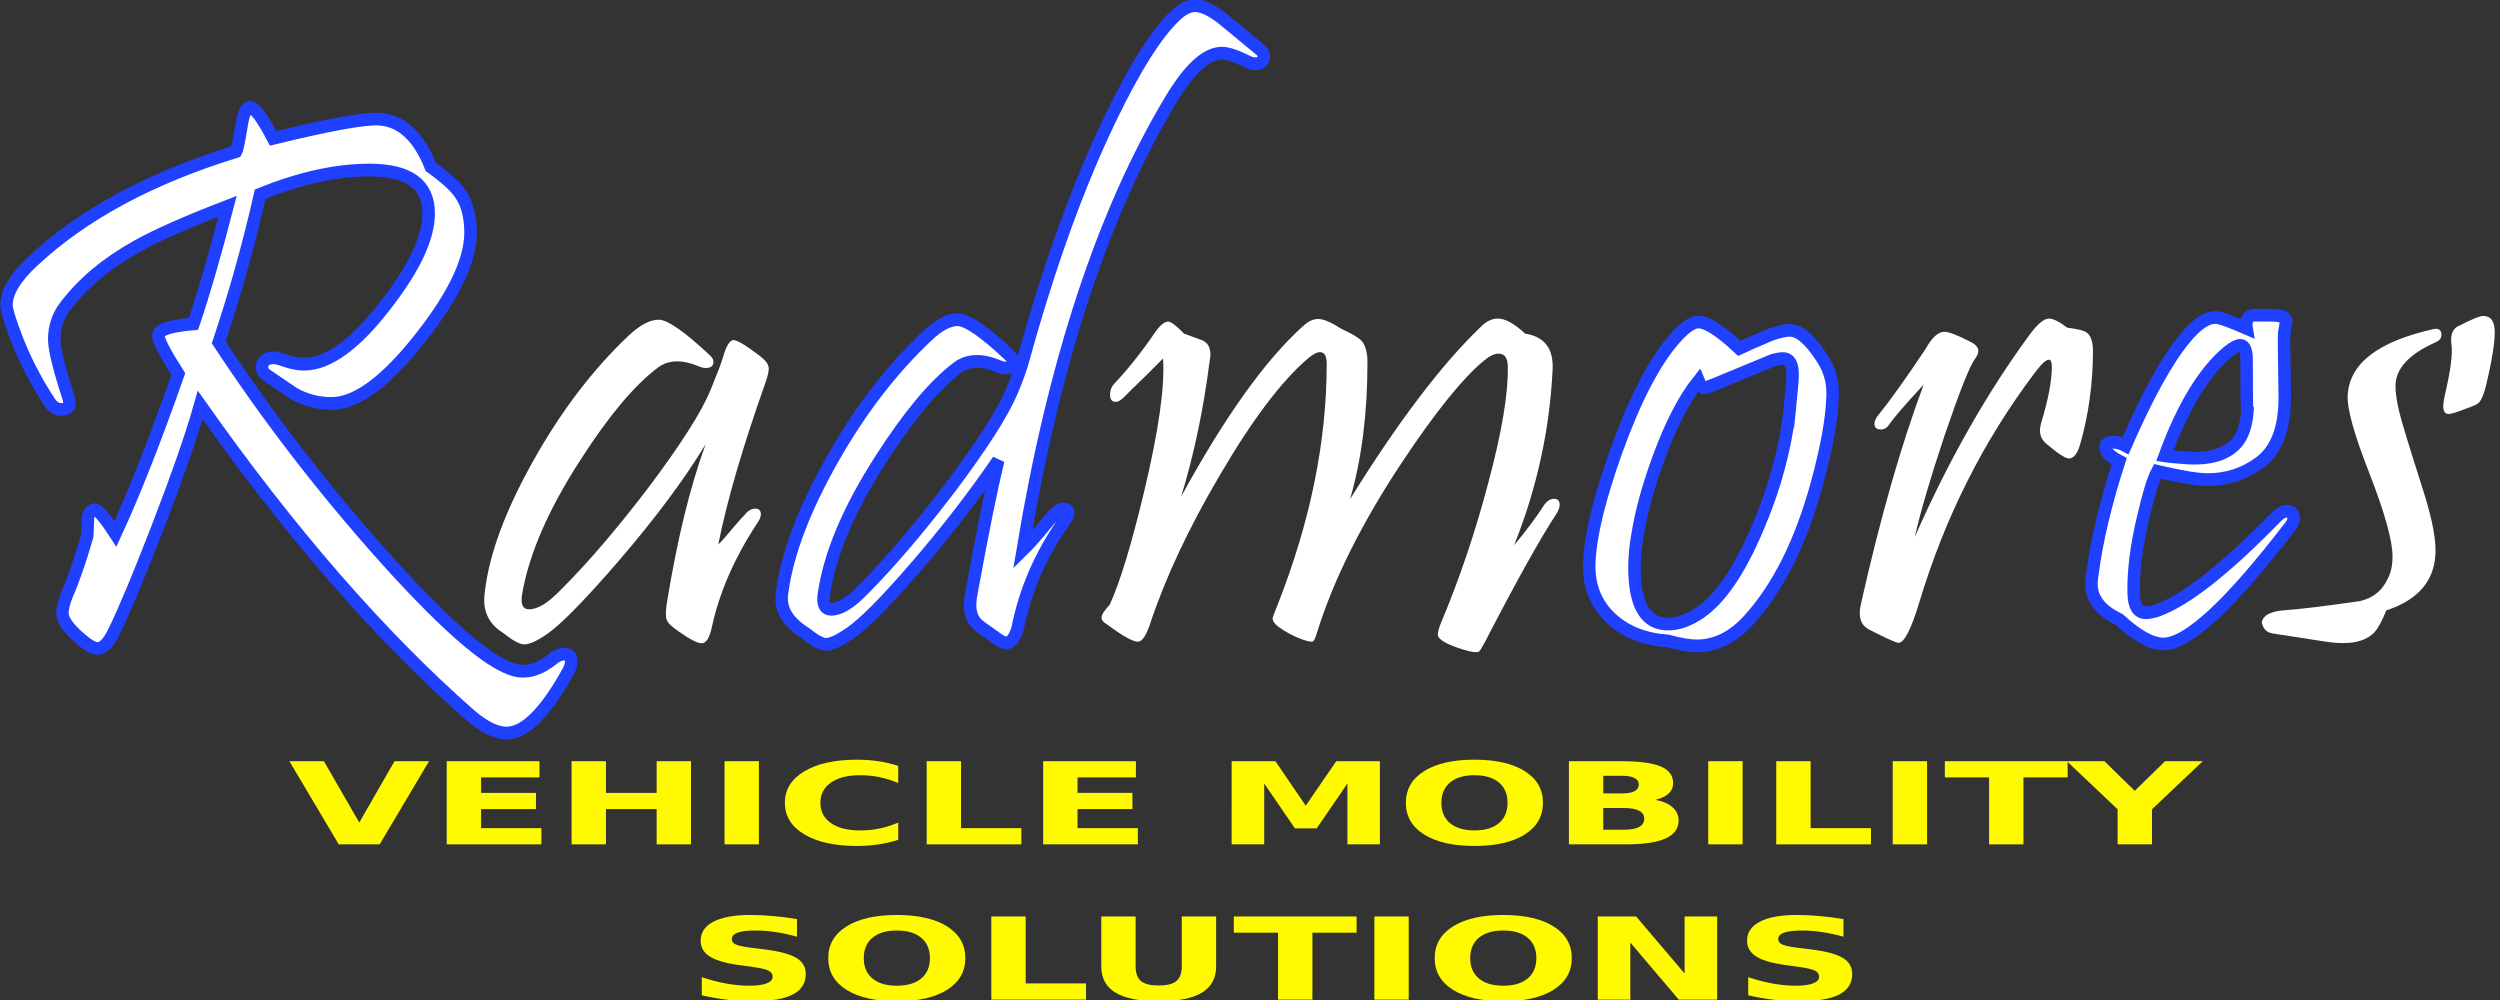 <?xml version="1.0" encoding="UTF-8" standalone="no"?>
<!-- Created with Inkscape (http://www.inkscape.org/) -->

<svg
   width="944.882"
   height="377.953"
   viewBox="0 0 250 100"
   version="1.1"
   id="svg5"
   inkscape:export-filename="/home/daniel/Pictures/radmores.png"
   inkscape:export-xdpi="49.152"
   inkscape:export-ydpi="49.152"
   inkscape:version="1.1.2 (0a00cf5339, 2022-02-04)"
   sodipodi:docname="radmores_master.svg"
   xmlns:inkscape="http://www.inkscape.org/namespaces/inkscape"
   xmlns:sodipodi="http://sodipodi.sourceforge.net/DTD/sodipodi-0.dtd"
   xmlns:xlink="http://www.w3.org/1999/xlink"
   xmlns="http://www.w3.org/2000/svg"
   xmlns:svg="http://www.w3.org/2000/svg">
  <rect x="0" y="0" width="250" height="100" fill="#333333" stroke="none"/>
  <sodipodi:namedview
     id="namedview7"
     pagecolor="#ffffff"
     bordercolor="#666666"
     borderopacity="1.0"
     inkscape:pageshadow="2"
     inkscape:pageopacity="0.0"
     inkscape:pagecheckerboard="true"
     inkscape:document-units="px"
     showgrid="false"
     inkscape:zoom="2.8284272"
     inkscape:cx="486.84301"
     inkscape:cy="201.87898"
     inkscape:window-width="3840"
     inkscape:window-height="2123"
     inkscape:window-x="3840"
     inkscape:window-y="0"
     inkscape:window-maximized="1"
     inkscape:current-layer="layer1"
     units="px" />
  <defs
     id="defs2">
    <linearGradient
       id="linearGradient18102">
      <stop
         style="stop-color:#000000;stop-opacity:1;"
         offset="0"
         id="stop18100" />
    </linearGradient>
    <linearGradient
       id="linearGradient18080"
       inkscape:swatch="solid">
      <stop
         style="stop-color:#1f40ff;stop-opacity:1;"
         offset="0"
         id="stop18078" />
    </linearGradient>
    <linearGradient
       id="Border">
      <stop
         style="stop-color:#001bff;stop-opacity:1;"
         offset="0"
         id="stop18054" />
    </linearGradient>
    <linearGradient
       id="base"
       inkscape:swatch="solid">
      <stop
         style="stop-color:#fffc00;stop-opacity:1;"
         offset="0"
         id="stop18030" />
    </linearGradient>
    <linearGradient
       inkscape:collect="always"
       xlink:href="#linearGradient18080"
       id="linearGradient16567"
       gradientUnits="userSpaceOnUse"
       gradientTransform="matrix(0.967,0,0,0.967,0.652,0.554)"
       x1="0.004"
       y1="37.276"
       x2="259.625"
       y2="37.276" />
  </defs>
  <g
     inkscape:label="Layer 1"
     inkscape:groupmode="layer"
     id="layer1">
    <g
       aria-label="Radmores"
       transform="scale(0.991,1.009)"
       id="text5336"
       style="font-size:76.532px;line-height:1.25;font-family:pristina;fill:#ffffff;stroke:url(#linearGradient16567);stroke-width:1.26;paint-order:stroke fill markers">
      <path
         d="M 57.27,66.666 Q 53.982,72.458 51.291,72.645 49.647,72.757 47.368,70.814 33.765,59.042 20.2,40.133 18.929,44.58 15.828,52.465 q -2.84,7.175 -4.335,10.164 -0.822,1.644 -1.644,1.644 -0.448,0 -1.121,-0.486 -2.429,-1.831 -2.429,-3.027 0,-0.71 0.448,-1.794 0.972,-2.167 2.055,-5.83 0.037,-0.934 0.075,-1.831 0.075,-0.635 0.635,-0.785 0.486,-0.112 2.13,2.392 2.84,-6.016 6.353,-15.845 -2.018,-3.102 -2.018,-3.812 0,-0.859 3.55,-1.158 1.57,-4.559 3.438,-11.659 -6.129,2.317 -9.118,3.961 -4.596,2.504 -7.25,5.942 -1.121,1.42 -1.121,3.289 0,1.457 1.42,5.718 0.411,1.233 -0.71,1.233 -0.71,0 -1.196,-0.747 -2.167,-3.251 -3.438,-6.614 -0.897,-2.317 -0.897,-2.99 0,-1.906 2.653,-4.335 7.549,-6.951 20.516,-10.874 0.187,-0.336 0.561,-2.653 0.299,-1.794 0.897,-1.719 0.71,0.112 2.28,3.064 8.558,-2.055 10.725,-1.906 3.363,0.224 5.194,4.746 2.28,1.607 2.99,2.691 1.009,1.42 1.009,3.812 0,4.148 -5.082,10.463 -5.194,6.465 -8.931,6.465 -2.055,0 -3.812,-0.972 -1.345,-0.897 -2.691,-1.794 -0.523,-0.336 -0.523,-0.785 0,-0.972 1.233,-0.972 0.299,0 1.271,0.336 0.972,0.299 1.719,0.299 3.7,0 8.371,-6.016 4.223,-5.381 4.223,-8.931 0,-4.297 -5.979,-4.297 -5.007,0 -11.024,2.392 -1.719,7.474 -4.185,14.686 7.362,11.024 16.741,21.338 10.052,10.987 13.715,11.248 1.532,0.112 3.139,-1.121 0.673,-0.561 1.233,-0.561 0.747,0 0.747,0.71 0,0.486 -0.374,1.121 z"
         style="font-family:Pristina;-inkscape-font-specification:Pristina"
         id="path22867" />
      <path
         d="m 77.226,37.966 q -3.438,9.529 -4.746,15.994 0.561,-0.523 1.457,-1.607 0.934,-1.084 1.158,-1.271 0.523,-0.673 1.121,-0.673 0.561,0 0.561,0.561 0,0.336 -0.299,0.785 -3.513,5.194 -4.671,10.501 -0.336,1.495 -1.009,1.495 -0.635,0 -2.354,-1.196 -1.009,-0.673 -1.158,-1.121 -0.187,-0.411 0,-1.644 1.57,-9.492 3.924,-15.77 -3.251,5.269 -8.857,11.659 -4.895,5.568 -7.063,7.1 -1.57,1.084 -2.392,1.084 -0.673,0 -2.055,-1.084 -1.981,-1.196 -1.981,-3.289 0,-0.411 0.075,-0.934 0.673,-5.531 4.858,-12.855 4.185,-7.362 9.604,-12.407 1.756,-1.644 3.139,-1.607 1.345,0.075 5.12,3.55 0.336,0.299 0.336,0.635 0,0.598 -0.785,0.598 -0.299,0 -0.561,-0.112 -2.653,-1.121 -4.26,0.075 -3.513,2.578 -7.773,9.081 -4.933,7.474 -5.942,13.453 -0.037,0.262 -0.037,0.486 0,0.934 0.747,0.934 1.271,0 3.027,-1.756 4.185,-4.073 8.969,-10.239 4.895,-6.39 6.278,-9.641 1.009,-2.392 1.308,-3.363 0.486,-1.682 1.046,-1.682 0.561,0 2.616,1.532 0.859,0.635 0.934,1.158 0.075,0.448 -0.336,1.57 z"
         style="font-family:Pristina;-inkscape-font-specification:Pristina"
         id="path22869" />
      <path
         d="m 127.076,4.857 q 0.448,0.336 0.448,0.747 0,0.71 -0.897,0.71 -0.336,0 -0.71,-0.187 -1.756,-0.859 -2.616,-0.859 -2.317,0 -5.12,4.559 -10.277,16.779 -14.985,44.694 0.972,-0.934 2.616,-2.915 0.972,-1.158 1.42,-1.158 1.009,0 0.187,1.158 -3.587,4.97 -4.746,10.725 -0.448,1.383 -1.121,1.383 -0.336,0 -0.822,-0.336 -1.868,-1.271 -2.093,-1.495 -0.747,-0.71 -0.747,-1.906 0,-0.635 0.187,-1.495 1.607,-8.632 2.653,-12.855 -3.662,5.269 -8.296,10.538 -4.596,5.232 -6.689,6.614 -1.607,1.084 -2.392,1.084 -0.673,0 -2.055,-1.084 -2.429,-1.495 -2.429,-3.475 0,-0.336 0.075,-0.747 0.785,-5.568 4.97,-12.892 4.223,-7.362 9.641,-12.369 1.756,-1.644 3.139,-1.607 1.457,0.075 5.194,3.55 0.336,0.299 0.336,0.635 0,0.598 -0.785,0.598 -0.262,0 -0.561,-0.112 -2.616,-1.121 -4.26,0.075 -3.513,2.616 -7.735,9.081 -4.895,7.474 -5.755,13.453 -0.187,1.42 0.747,1.42 1.233,0 3.027,-1.756 4.148,-4.073 8.931,-10.239 4.895,-6.39 6.278,-9.641 0.785,-1.794 1.233,-3.438 3.886,-13.752 8.67,-23.505 3.737,-7.623 6.577,-10.239 1.046,-1.009 2.018,-1.009 1.046,0 2.691,1.233 1.868,1.532 3.774,3.064 z"
         style="font-family:Pristina;-inkscape-font-specification:Pristina"
         id="path22871" />
      <path
         d="m 157.047,50.933 q -2.429,3.625 -7.25,12.78 -0.448,0.822 -0.561,0.859 -0.336,0.187 -1.57,-0.187 -2.578,-0.785 -2.578,-1.495 0,-0.411 0.336,-1.196 2.803,-6.54 4.783,-13.939 2.018,-7.436 1.943,-11.398 0,-1.308 -0.934,-1.308 -0.635,0 -1.495,0.71 -3.176,2.578 -8.221,10.015 -6.054,8.969 -8.558,16.779 -0.262,0.897 -0.448,1.009 -0.224,0.112 -1.084,-0.187 -1.271,-0.448 -2.429,-1.271 -0.561,-0.411 -0.561,-0.859 0,-0.075 0.561,-1.457 4.895,-12.257 4.895,-23.73 0,-1.158 -0.673,-1.158 -0.486,0 -1.233,0.635 -3.999,3.363 -8.894,11.584 -4.709,7.848 -7.025,14.724 -0.598,1.756 -1.233,1.756 -0.747,0 -3.064,-1.682 -0.598,-0.336 -0.598,-0.71 0,-0.411 0.822,-1.271 1.532,-3.251 3.475,-11.211 2.205,-9.081 1.906,-13.191 -0.561,0.561 -1.906,1.868 -1.345,1.271 -2.018,1.943 -0.486,0.486 -0.859,0.486 -0.561,0 -0.561,-0.747 0,-0.598 0.411,-1.046 2.093,-2.167 4.148,-5.12 0.747,-1.046 1.308,-1.046 0.411,0 1.607,1.196 0.934,0.336 1.868,0.673 0.785,0.374 0.785,1.383 0,0.299 -0.075,0.635 -0.934,7.212 -2.877,13.453 6.614,-11.883 12.295,-16.891 0.785,-0.71 1.532,-0.71 0.785,0 2.392,1.009 1.532,0.673 2.018,1.196 0.561,0.673 0.561,2.093 0,7.623 -1.756,13.565 7.287,-11.547 13.266,-17.153 0.785,-0.747 1.644,-0.747 1.121,0 2.765,1.495 2.915,0.448 2.765,3.55 -0.448,9.006 -3.886,17.414 1.868,-2.205 2.915,-3.812 0.486,-0.785 1.121,-0.785 0.561,0 0.561,0.598 0,0.374 -0.336,0.897 z"
         style="font-family:Pristina;-inkscape-font-specification:Pristina"
         id="path22873" />
      <path
         d="m 184.924,39.199 q -0.075,3.326 -1.607,8.819 -2.429,8.67 -6.876,13.453 -2.354,2.541 -5.232,2.541 -1.121,0 -2.877,-0.486 -3.513,-0.224 -5.718,-2.205 -2.392,-2.167 -2.242,-5.568 0.149,-3.961 2.728,-11.061 2.84,-7.735 5.904,-11.136 1.457,-1.644 2.392,-1.644 1.271,0 4.111,2.616 0.785,-0.374 3.214,-1.383 1.233,-0.411 1.868,-0.411 1.457,0 3.251,2.728 1.158,1.682 1.084,3.737 z m -4.297,1.084 q 0.262,-2.504 0.262,-3.176 0,-1.57 -0.972,-1.57 -0.374,0 -0.972,0.149 l -5.792,2.354 q -1.009,0.411 -1.158,0.411 -0.299,0 -0.598,-0.71 -2.167,2.653 -4.036,7.661 -1.457,3.924 -2.018,7.025 -0.411,2.093 -0.411,3.812 0,5.755 3.55,5.605 1.42,-0.037 3.064,-1.121 3.139,-2.13 5.867,-8.52 2.616,-6.016 3.214,-11.921 z"
         style="font-family:Pristina;-inkscape-font-specification:Pristina"
         id="path22875" />
      <path
         d="m 211.195,34.752 q 0,4.895 -1.308,9.342 -0.411,1.345 -1.121,1.345 -0.523,0 -2.317,-1.495 -0.897,-0.747 -0.448,-2.13 1.046,-3.401 1.046,-5.456 0,-0.71 -0.299,-0.71 -0.448,0 -1.457,1.345 -7.773,10.127 -11.622,22.721 -1.233,3.999 -2.093,3.999 -0.336,0 -2.952,-1.308 -1.271,-0.635 -0.859,-2.466 2.952,-12.93 6.353,-21.824 -2.765,2.915 -3.513,3.999 -0.299,0.448 -0.822,0.448 -0.635,0 -0.635,-0.561 0,-0.336 0.299,-0.747 1.831,-2.205 4.895,-6.726 0.934,-1.644 1.868,-1.644 0.673,0 2.728,1.046 1.158,0.598 0.374,1.607 -0.822,1.084 -3.102,7.661 -2.167,6.39 -2.99,10.015 5.082,-11.323 11.547,-19.993 1.233,-1.644 1.981,-1.644 0.673,0 1.831,0.897 1.57,0.187 1.981,0.486 0.635,0.448 0.635,1.794 z"
         style="font-family:Pristina;-inkscape-font-specification:Pristina"
         id="path22877" />
      <path
         d="m 231.075,52.204 q -9.081,11.622 -12.78,11.622 -1.756,0 -4.447,-2.429 -2.803,-1.308 -2.803,-3.513 0,-0.411 0.075,-0.859 0.673,-5.12 2.728,-11.323 -1.383,-0.71 -1.383,-1.345 0,-0.523 0.785,-0.523 0.598,0 1.233,0.336 3.326,-7.474 5.979,-10.613 1.719,-2.093 3.102,-2.093 0.635,0 3.139,1.084 -0.187,-1.121 0.635,-1.308 0.037,0 1.756,0 1.607,0 1.607,0.561 0,0.112 -0.112,0.635 -0.112,0.523 -0.112,0.972 0,1.345 0.037,3.326 0.037,1.981 0.037,2.653 0,4.634 -2.541,6.465 -2.317,1.682 -5.232,1.682 -1.532,0 -5.082,-0.822 -0.635,1.158 -1.42,4.522 -1.046,4.26 -0.972,7.549 0.037,1.943 1.233,1.943 0.448,0 1.158,-0.224 4.335,-1.532 12.07,-9.342 0.486,-0.486 0.972,-0.486 0.71,0 0.71,0.673 0,0.411 -0.374,0.859 z m -4.372,-16.517 q 0,-1.457 -0.635,-1.457 -0.411,0 -1.196,0.598 -3.662,2.952 -6.428,10.351 0.747,0.112 2.616,0.224 3.027,0.112 4.522,-1.383 1.121,-1.121 1.233,-3.7 -0.112,1.906 -0.112,-4.634 z"
         style="font-family:Pristina;-inkscape-font-specification:Pristina"
         id="path22879" />
      <path
         d="m 251.74,32.921 q 0,1.682 -0.897,5.381 -0.336,1.271 -0.747,1.644 -0.187,0.187 -1.271,0.561 -1.383,0.523 -1.719,0.523 -0.561,0 -0.561,-0.747 0,-0.411 0.149,-1.084 0.897,-3.7 0.673,-5.12 -0.187,-1.457 0.86,-1.831 1.831,-0.934 2.354,-0.934 1.158,0 1.158,1.607 z m -5.979,21.45 q 0.112,4.484 -4.97,6.129 -0.635,1.57 -1.196,2.167 -0.859,0.897 -2.541,1.046 -1.084,0.075 -2.317,-0.112 -2.205,-0.336 -5.419,-0.822 -0.897,-0.149 -1.084,-1.084 0.149,-1.009 2.093,-1.196 2.653,-0.187 7.848,-0.934 1.943,-0.448 2.765,-2.205 0.486,-0.897 0.486,-2.205 0,-2.354 -2.354,-8.296 -2.317,-5.792 -2.167,-7.735 0.299,-4.671 8.632,-6.502 0.822,-0.187 0.822,0.598 0,0.448 -0.598,0.71 -4.036,1.756 -4.036,4.335 0,1.009 0.374,2.541 0.374,1.495 2.242,7.25 1.383,4.148 1.42,6.315 z"
         style="font-family:Pristina;-inkscape-font-specification:Pristina"
         id="path22881" />
    </g>
    <g
       aria-label="VEHICLE MOBILITY 
SOLUTIONS"
       transform="matrix(1.232,0,0,0.769,0,5.281)"
       id="text24638"
       style="font-size:14.836px;line-height:1.25;font-family:Pristina;fill:#fffa00;stroke-width:0.371">
      <path
         d="m 23.489,92.117 h 2.803 l 2.869,7.983 2.861,-7.983 h 2.803 l -4.006,10.815 h -3.325 z"
         style="font-weight:bold;font-family:sans-serif;-inkscape-font-specification:'sans-serif, Bold';text-align:center;text-anchor:middle"
         id="path22818" />
      <path
         d="m 36.26,92.117 h 7.527 v 2.108 H 39.049 v 2.014 h 4.455 v 2.108 H 39.049 v 2.477 h 4.897 v 2.108 h -7.686 z"
         style="font-weight:bold;font-family:sans-serif;-inkscape-font-specification:'sans-serif, Bold';text-align:center;text-anchor:middle"
         id="path22820" />
      <path
         d="m 46.395,92.117 h 2.789 v 4.122 h 4.115 v -4.122 h 2.789 v 10.815 h -2.789 v -4.586 h -4.115 v 4.586 h -2.789 z"
         style="font-weight:bold;font-family:sans-serif;-inkscape-font-specification:'sans-serif, Bold';text-align:center;text-anchor:middle"
         id="path22822" />
      <path
         d="m 58.811,92.117 h 2.789 v 10.815 h -2.789 z"
         style="font-weight:bold;font-family:sans-serif;-inkscape-font-specification:'sans-serif, Bold';text-align:center;text-anchor:middle"
         id="path22824" />
      <path
         d="m 72.908,102.338 q -0.768,0.398 -1.601,0.601 -0.833,0.203 -1.739,0.203 -2.702,0 -4.281,-1.507 -1.579,-1.514 -1.579,-4.1 0,-2.593 1.579,-4.1 1.579,-1.514 4.281,-1.514 0.906,0 1.739,0.203 0.833,0.203 1.601,0.601 v 2.238 q -0.775,-0.529 -1.529,-0.775 -0.753,-0.246 -1.586,-0.246 -1.492,0 -2.347,0.956 -0.855,0.956 -0.855,2.637 0,1.673 0.855,2.63 0.855,0.956 2.347,0.956 0.833,0 1.586,-0.246 0.753,-0.246 1.529,-0.775 z"
         style="font-weight:bold;font-family:sans-serif;-inkscape-font-specification:'sans-serif, Bold';text-align:center;text-anchor:middle"
         id="path22826" />
      <path
         d="m 75.219,92.117 h 2.789 v 8.707 h 4.897 v 2.108 h -7.686 z"
         style="font-weight:bold;font-family:sans-serif;-inkscape-font-specification:'sans-serif, Bold';text-align:center;text-anchor:middle"
         id="path22828" />
      <path
         d="m 84.673,92.117 h 7.527 v 2.108 h -4.738 v 2.014 h 4.455 v 2.108 h -4.455 v 2.477 h 4.897 v 2.108 h -7.686 z"
         style="font-weight:bold;font-family:sans-serif;-inkscape-font-specification:'sans-serif, Bold';text-align:center;text-anchor:middle"
         id="path22830" />
      <path
         d="m 99.972,92.117 h 3.55 l 2.463,5.788 2.478,-5.788 h 3.542 v 10.815 h -2.637 v -7.911 l -2.492,5.832 h -1.768 l -2.492,-5.832 v 7.911 h -2.644 z"
         style="font-weight:bold;font-family:sans-serif;-inkscape-font-specification:'sans-serif, Bold';text-align:center;text-anchor:middle"
         id="path22832" />
      <path
         d="m 119.677,93.942 q -1.275,0 -1.978,0.942 -0.703,0.942 -0.703,2.651 0,1.702 0.703,2.644 0.703,0.942 1.978,0.942 1.282,0 1.985,-0.942 0.703,-0.942 0.703,-2.644 0,-1.71 -0.703,-2.651 -0.703,-0.942 -1.985,-0.942 z m 0,-2.021 q 2.608,0 4.086,1.492 1.478,1.492 1.478,4.122 0,2.622 -1.478,4.115 -1.478,1.492 -4.086,1.492 -2.601,0 -4.086,-1.492 -1.478,-1.492 -1.478,-4.115 0,-2.63 1.478,-4.122 1.485,-1.492 4.086,-1.492 z"
         style="font-weight:bold;font-family:sans-serif;-inkscape-font-specification:'sans-serif, Bold';text-align:center;text-anchor:middle"
         id="path22834" />
      <path
         d="m 131.68,96.304 q 0.659,0 1,-0.29 0.34,-0.29 0.34,-0.855 0,-0.558 -0.34,-0.848 -0.34,-0.297 -1,-0.297 h -1.543 v 2.289 z m 0.094,4.73 q 0.84,0 1.26,-0.355 0.427,-0.355 0.427,-1.072 0,-0.703 -0.42,-1.05 -0.42,-0.355 -1.268,-0.355 h -1.637 v 2.832 z m 2.593,-3.89 q 0.898,0.261 1.391,0.963 0.493,0.703 0.493,1.724 0,1.565 -1.058,2.333 -1.058,0.768 -3.216,0.768 h -4.629 V 92.117 h 4.187 q 2.253,0 3.26,0.681 1.014,0.681 1.014,2.18 0,0.79 -0.369,1.347 -0.369,0.551 -1.072,0.819 z"
         style="font-weight:bold;font-family:sans-serif;-inkscape-font-specification:'sans-serif, Bold';text-align:center;text-anchor:middle"
         id="path22836" />
      <path
         d="m 138.656,92.117 h 2.789 v 10.815 h -2.789 z"
         style="font-weight:bold;font-family:sans-serif;-inkscape-font-specification:'sans-serif, Bold';text-align:center;text-anchor:middle"
         id="path22838" />
      <path
         d="m 144.176,92.117 h 2.789 v 8.707 h 4.897 v 2.108 h -7.686 z"
         style="font-weight:bold;font-family:sans-serif;-inkscape-font-specification:'sans-serif, Bold';text-align:center;text-anchor:middle"
         id="path22840" />
      <path
         d="m 153.63,92.117 h 2.789 v 10.815 h -2.789 z"
         style="font-weight:bold;font-family:sans-serif;-inkscape-font-specification:'sans-serif, Bold';text-align:center;text-anchor:middle"
         id="path22842" />
      <path
         d="m 157.86,92.117 h 9.968 v 2.108 h -3.586 v 8.707 h -2.789 v -8.707 h -3.593 z"
         style="font-weight:bold;font-family:sans-serif;-inkscape-font-specification:'sans-serif, Bold';text-align:center;text-anchor:middle"
         id="path22844" />
      <path
         d="m 167.763,92.117 h 3.05 l 2.463,3.854 2.463,-3.854 h 3.057 l -4.122,6.259 v 4.557 h -2.789 v -4.557 z"
         style="font-weight:bold;font-family:sans-serif;-inkscape-font-specification:'sans-serif, Bold';text-align:center;text-anchor:middle"
         id="path22846" />
      <path
         d="m 64.694,112.651 v 2.289 q -0.891,-0.398 -1.739,-0.601 -0.848,-0.203 -1.601,-0.203 -1,0 -1.478,0.275 -0.478,0.275 -0.478,0.855 0,0.435 0.319,0.681 0.326,0.239 1.174,0.413 l 1.188,0.239 q 1.804,0.362 2.564,1.101 0.761,0.739 0.761,2.101 0,1.789 -1.065,2.666 -1.058,0.869 -3.238,0.869 -1.029,0 -2.065,-0.196 -1.036,-0.196 -2.072,-0.58 v -2.354 q 1.036,0.551 1.999,0.833 0.971,0.275 1.869,0.275 0.913,0 1.398,-0.304 0.485,-0.304 0.485,-0.869 0,-0.507 -0.333,-0.782 -0.326,-0.275 -1.311,-0.493 l -1.079,-0.239 q -1.623,-0.348 -2.376,-1.108 -0.746,-0.761 -0.746,-2.05 0,-1.615 1.043,-2.485 1.043,-0.869 2.999,-0.869 0.891,0 1.833,0.138 0.942,0.13 1.949,0.398 z"
         style="font-weight:bold;font-family:sans-serif;-inkscape-font-specification:'sans-serif, Bold';text-align:center;text-anchor:middle"
         id="path22848" />
      <path
         d="m 72.792,114.136 q -1.275,0 -1.978,0.942 -0.703,0.942 -0.703,2.651 0,1.702 0.703,2.644 0.703,0.942 1.978,0.942 1.282,0 1.985,-0.942 0.703,-0.942 0.703,-2.644 0,-1.71 -0.703,-2.651 -0.703,-0.942 -1.985,-0.942 z m 0,-2.021 q 2.608,0 4.086,1.492 1.478,1.492 1.478,4.122 0,2.622 -1.478,4.115 -1.478,1.492 -4.086,1.492 -2.601,0 -4.086,-1.492 -1.478,-1.492 -1.478,-4.115 0,-2.63 1.478,-4.122 1.485,-1.492 4.086,-1.492 z"
         style="font-weight:bold;font-family:sans-serif;-inkscape-font-specification:'sans-serif, Bold';text-align:center;text-anchor:middle"
         id="path22850" />
      <path
         d="m 80.464,112.31 h 2.789 v 8.707 h 4.897 v 2.108 h -7.686 z"
         style="font-weight:bold;font-family:sans-serif;-inkscape-font-specification:'sans-serif, Bold';text-align:center;text-anchor:middle"
         id="path22852" />
      <path
         d="m 89.389,112.31 h 2.789 v 6.484 q 0,1.34 0.435,1.92 0.442,0.572 1.434,0.572 1,0 1.434,-0.572 0.442,-0.58 0.442,-1.92 v -6.484 h 2.789 v 6.484 q 0,2.296 -1.152,3.419 -1.152,1.123 -3.513,1.123 -2.354,0 -3.506,-1.123 -1.152,-1.123 -1.152,-3.419 z"
         style="font-weight:bold;font-family:sans-serif;-inkscape-font-specification:'sans-serif, Bold';text-align:center;text-anchor:middle"
         id="path22854" />
      <path
         d="m 100.146,112.31 h 9.968 v 2.108 h -3.586 v 8.707 h -2.789 v -8.707 h -3.593 z"
         style="font-weight:bold;font-family:sans-serif;-inkscape-font-specification:'sans-serif, Bold';text-align:center;text-anchor:middle"
         id="path22856" />
      <path
         d="m 111.556,112.31 h 2.789 v 10.816 h -2.789 z"
         style="font-weight:bold;font-family:sans-serif;-inkscape-font-specification:'sans-serif, Bold';text-align:center;text-anchor:middle"
         id="path22858" />
      <path
         d="m 122.016,114.136 q -1.275,0 -1.978,0.942 -0.703,0.942 -0.703,2.651 0,1.702 0.703,2.644 0.703,0.942 1.978,0.942 1.282,0 1.985,-0.942 0.703,-0.942 0.703,-2.644 0,-1.71 -0.703,-2.651 -0.703,-0.942 -1.985,-0.942 z m 0,-2.021 q 2.608,0 4.086,1.492 1.478,1.492 1.478,4.122 0,2.622 -1.478,4.115 -1.478,1.492 -4.086,1.492 -2.601,0 -4.086,-1.492 -1.478,-1.492 -1.478,-4.115 0,-2.63 1.478,-4.122 1.485,-1.492 4.086,-1.492 z"
         style="font-weight:bold;font-family:sans-serif;-inkscape-font-specification:'sans-serif, Bold';text-align:center;text-anchor:middle"
         id="path22860" />
      <path
         d="m 129.688,112.31 h 3.115 l 3.934,7.418 v -7.418 h 2.644 v 10.816 h -3.115 l -3.934,-7.418 v 7.418 h -2.644 z"
         style="font-weight:bold;font-family:sans-serif;-inkscape-font-specification:'sans-serif, Bold';text-align:center;text-anchor:middle"
         id="path22862" />
      <path
         d="m 149.631,112.651 v 2.289 q -0.891,-0.398 -1.739,-0.601 -0.848,-0.203 -1.601,-0.203 -1,0 -1.478,0.275 -0.478,0.275 -0.478,0.855 0,0.435 0.319,0.681 0.326,0.239 1.174,0.413 l 1.188,0.239 q 1.804,0.362 2.564,1.101 0.761,0.739 0.761,2.101 0,1.789 -1.065,2.666 -1.058,0.869 -3.238,0.869 -1.029,0 -2.065,-0.196 -1.036,-0.196 -2.072,-0.58 v -2.354 q 1.036,0.551 1.999,0.833 0.971,0.275 1.869,0.275 0.913,0 1.398,-0.304 0.485,-0.304 0.485,-0.869 0,-0.507 -0.333,-0.782 -0.326,-0.275 -1.311,-0.493 l -1.079,-0.239 q -1.623,-0.348 -2.376,-1.108 -0.746,-0.761 -0.746,-2.05 0,-1.615 1.043,-2.485 1.043,-0.869 2.999,-0.869 0.891,0 1.833,0.138 0.942,0.13 1.949,0.398 z"
         style="font-weight:bold;font-family:sans-serif;-inkscape-font-specification:'sans-serif, Bold';text-align:center;text-anchor:middle"
         id="path22864" />
    </g>
  </g>
</svg>
